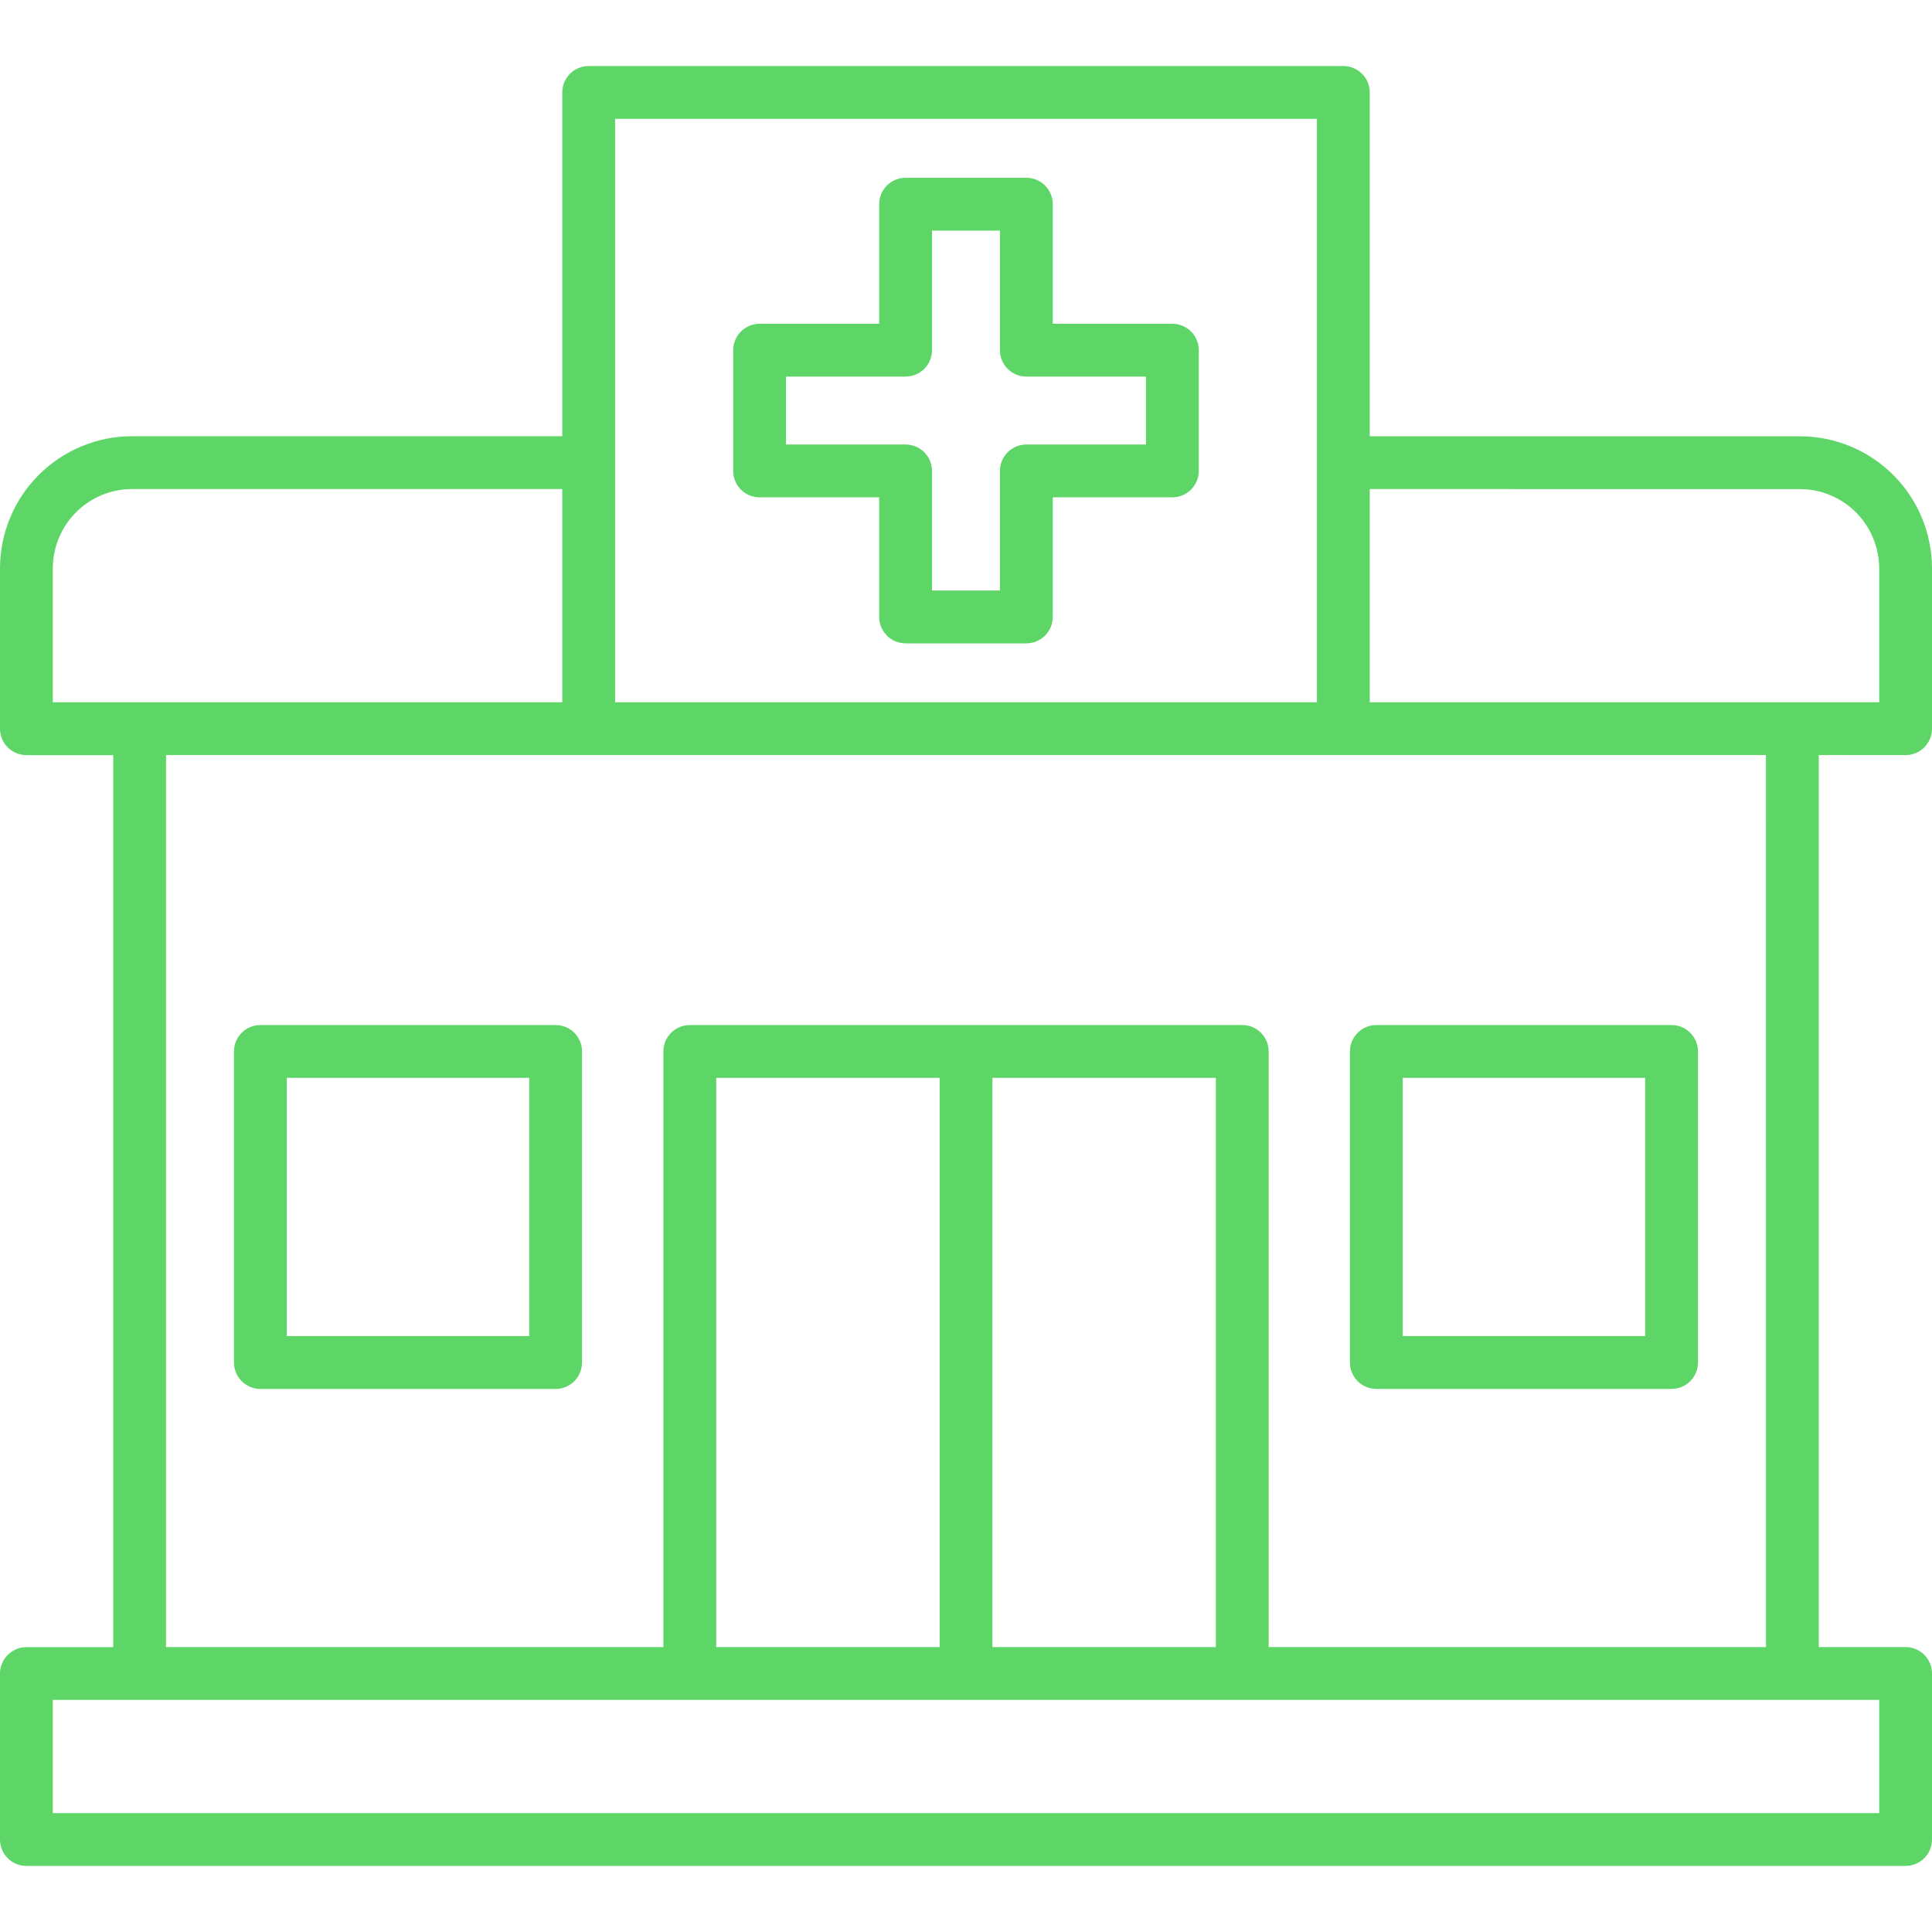 <svg width="50" height="50" viewBox="0 0 50 50" fill="none" xmlns="http://www.w3.org/2000/svg">
<g clip-path="url(#clip0_934_1412)">
<path d="M19.658 12.871H22.753V15.967C22.753 16.148 22.825 16.322 22.953 16.45C23.081 16.578 23.255 16.65 23.437 16.65H26.562C26.743 16.65 26.917 16.578 27.045 16.45C27.173 16.322 27.245 16.148 27.245 15.967V12.871H30.34C30.521 12.871 30.695 12.799 30.824 12.671C30.952 12.543 31.024 12.369 31.024 12.188V9.063C31.024 8.881 30.952 8.708 30.824 8.579C30.695 8.451 30.521 8.379 30.34 8.379H27.245V5.284C27.245 5.103 27.173 4.929 27.045 4.801C26.917 4.673 26.743 4.601 26.562 4.601H23.437C23.255 4.601 23.081 4.673 22.953 4.801C22.825 4.929 22.753 5.103 22.753 5.284V8.379H19.658C19.477 8.379 19.303 8.451 19.175 8.579C19.047 8.708 18.975 8.881 18.975 9.063V12.188C18.975 12.369 19.047 12.543 19.175 12.671C19.303 12.799 19.477 12.871 19.658 12.871ZM20.342 9.746H23.437C23.618 9.746 23.792 9.674 23.92 9.546C24.048 9.418 24.12 9.244 24.12 9.063V5.968H25.878V9.062C25.878 9.152 25.896 9.241 25.93 9.324C25.964 9.407 26.015 9.482 26.078 9.546C26.142 9.609 26.217 9.66 26.3 9.694C26.383 9.729 26.472 9.746 26.562 9.746H29.657V11.504H26.562C26.38 11.504 26.206 11.576 26.078 11.704C25.95 11.832 25.878 12.006 25.878 12.188V15.283H24.12V12.187C24.12 12.006 24.048 11.832 23.92 11.704C23.792 11.576 23.618 11.504 23.437 11.504H20.342V9.746Z" fill="#5DD667"/>
<path d="M49.316 19.542C49.498 19.542 49.672 19.47 49.8 19.342C49.928 19.214 50 19.04 50 18.859V14.709C49.999 13.802 49.639 12.934 48.998 12.293C48.357 11.652 47.488 11.292 46.582 11.291H35.449V2.393C35.449 2.211 35.377 2.037 35.249 1.909C35.121 1.781 34.947 1.709 34.766 1.709H15.234C15.053 1.709 14.879 1.781 14.751 1.909C14.623 2.037 14.551 2.211 14.551 2.393V11.289H3.418C2.512 11.29 1.643 11.651 1.002 12.292C0.361 12.933 0.001 13.802 0 14.709V18.859C0 19.04 0.072 19.214 0.2 19.342C0.328 19.47 0.502 19.542 0.684 19.542H2.93V42.628H0.684C0.503 42.628 0.329 42.7 0.201 42.828C0.073 42.955 0.001 43.129 0 43.31L0 47.607C0 47.788 0.072 47.962 0.2 48.09C0.328 48.218 0.502 48.29 0.684 48.29H49.316C49.498 48.29 49.672 48.218 49.8 48.09C49.928 47.962 50 47.788 50 47.607V43.31C50 43.129 49.928 42.955 49.8 42.826C49.672 42.698 49.498 42.626 49.316 42.626H47.07V19.54L49.316 19.542ZM46.582 12.658C47.126 12.658 47.647 12.875 48.032 13.259C48.416 13.644 48.632 14.165 48.633 14.709V18.175H35.449V12.656L46.582 12.658ZM15.918 3.076H34.082V18.175H15.918V3.076ZM1.367 14.709C1.367 14.165 1.583 13.643 1.968 13.258C2.352 12.873 2.874 12.657 3.418 12.656H14.551V18.175H1.367V14.709ZM48.633 46.924H1.367V43.994H48.633V46.924ZM31.466 27.895V42.626H25.684V27.895H31.466ZM24.318 42.626H18.536V27.895H24.318V42.626ZM45.704 42.626H32.833V27.212C32.833 27.03 32.761 26.857 32.633 26.728C32.505 26.6 32.331 26.528 32.15 26.528H17.852C17.762 26.528 17.673 26.546 17.59 26.58C17.507 26.614 17.432 26.665 17.368 26.728C17.305 26.792 17.254 26.867 17.22 26.95C17.186 27.033 17.168 27.122 17.168 27.212V42.626H4.297V19.54H45.703L45.704 42.626Z" fill="#5DD667"/>
<path d="M35.619 35.945H43.261C43.442 35.945 43.616 35.873 43.744 35.744C43.872 35.616 43.944 35.442 43.944 35.261V27.212C43.944 27.031 43.873 26.857 43.744 26.729C43.616 26.6 43.442 26.528 43.261 26.528H35.619C35.438 26.528 35.264 26.6 35.136 26.729C35.008 26.857 34.935 27.031 34.935 27.212V35.261C34.936 35.442 35.008 35.616 35.136 35.744C35.264 35.873 35.438 35.945 35.619 35.945ZM36.303 27.895H42.577V34.578H36.303V27.895Z" fill="#5DD667"/>
<path d="M14.38 26.528H6.738C6.557 26.528 6.383 26.6 6.255 26.729C6.127 26.857 6.055 27.031 6.055 27.212V35.261C6.055 35.442 6.127 35.616 6.255 35.744C6.383 35.873 6.557 35.945 6.738 35.945H14.38C14.561 35.945 14.735 35.873 14.863 35.745C14.991 35.616 15.063 35.442 15.063 35.261V27.212C15.063 27.122 15.046 27.033 15.011 26.95C14.977 26.867 14.927 26.792 14.863 26.728C14.8 26.665 14.724 26.615 14.641 26.58C14.558 26.546 14.47 26.528 14.38 26.528ZM13.696 34.578H7.422V27.895H13.696V34.578Z" fill="#5DD667"/>
</g>
<defs>
<clipPath id="clip0_934_1412">
<rect width="50" height="50" fill="white"/>
</clipPath>
</defs>
</svg>
